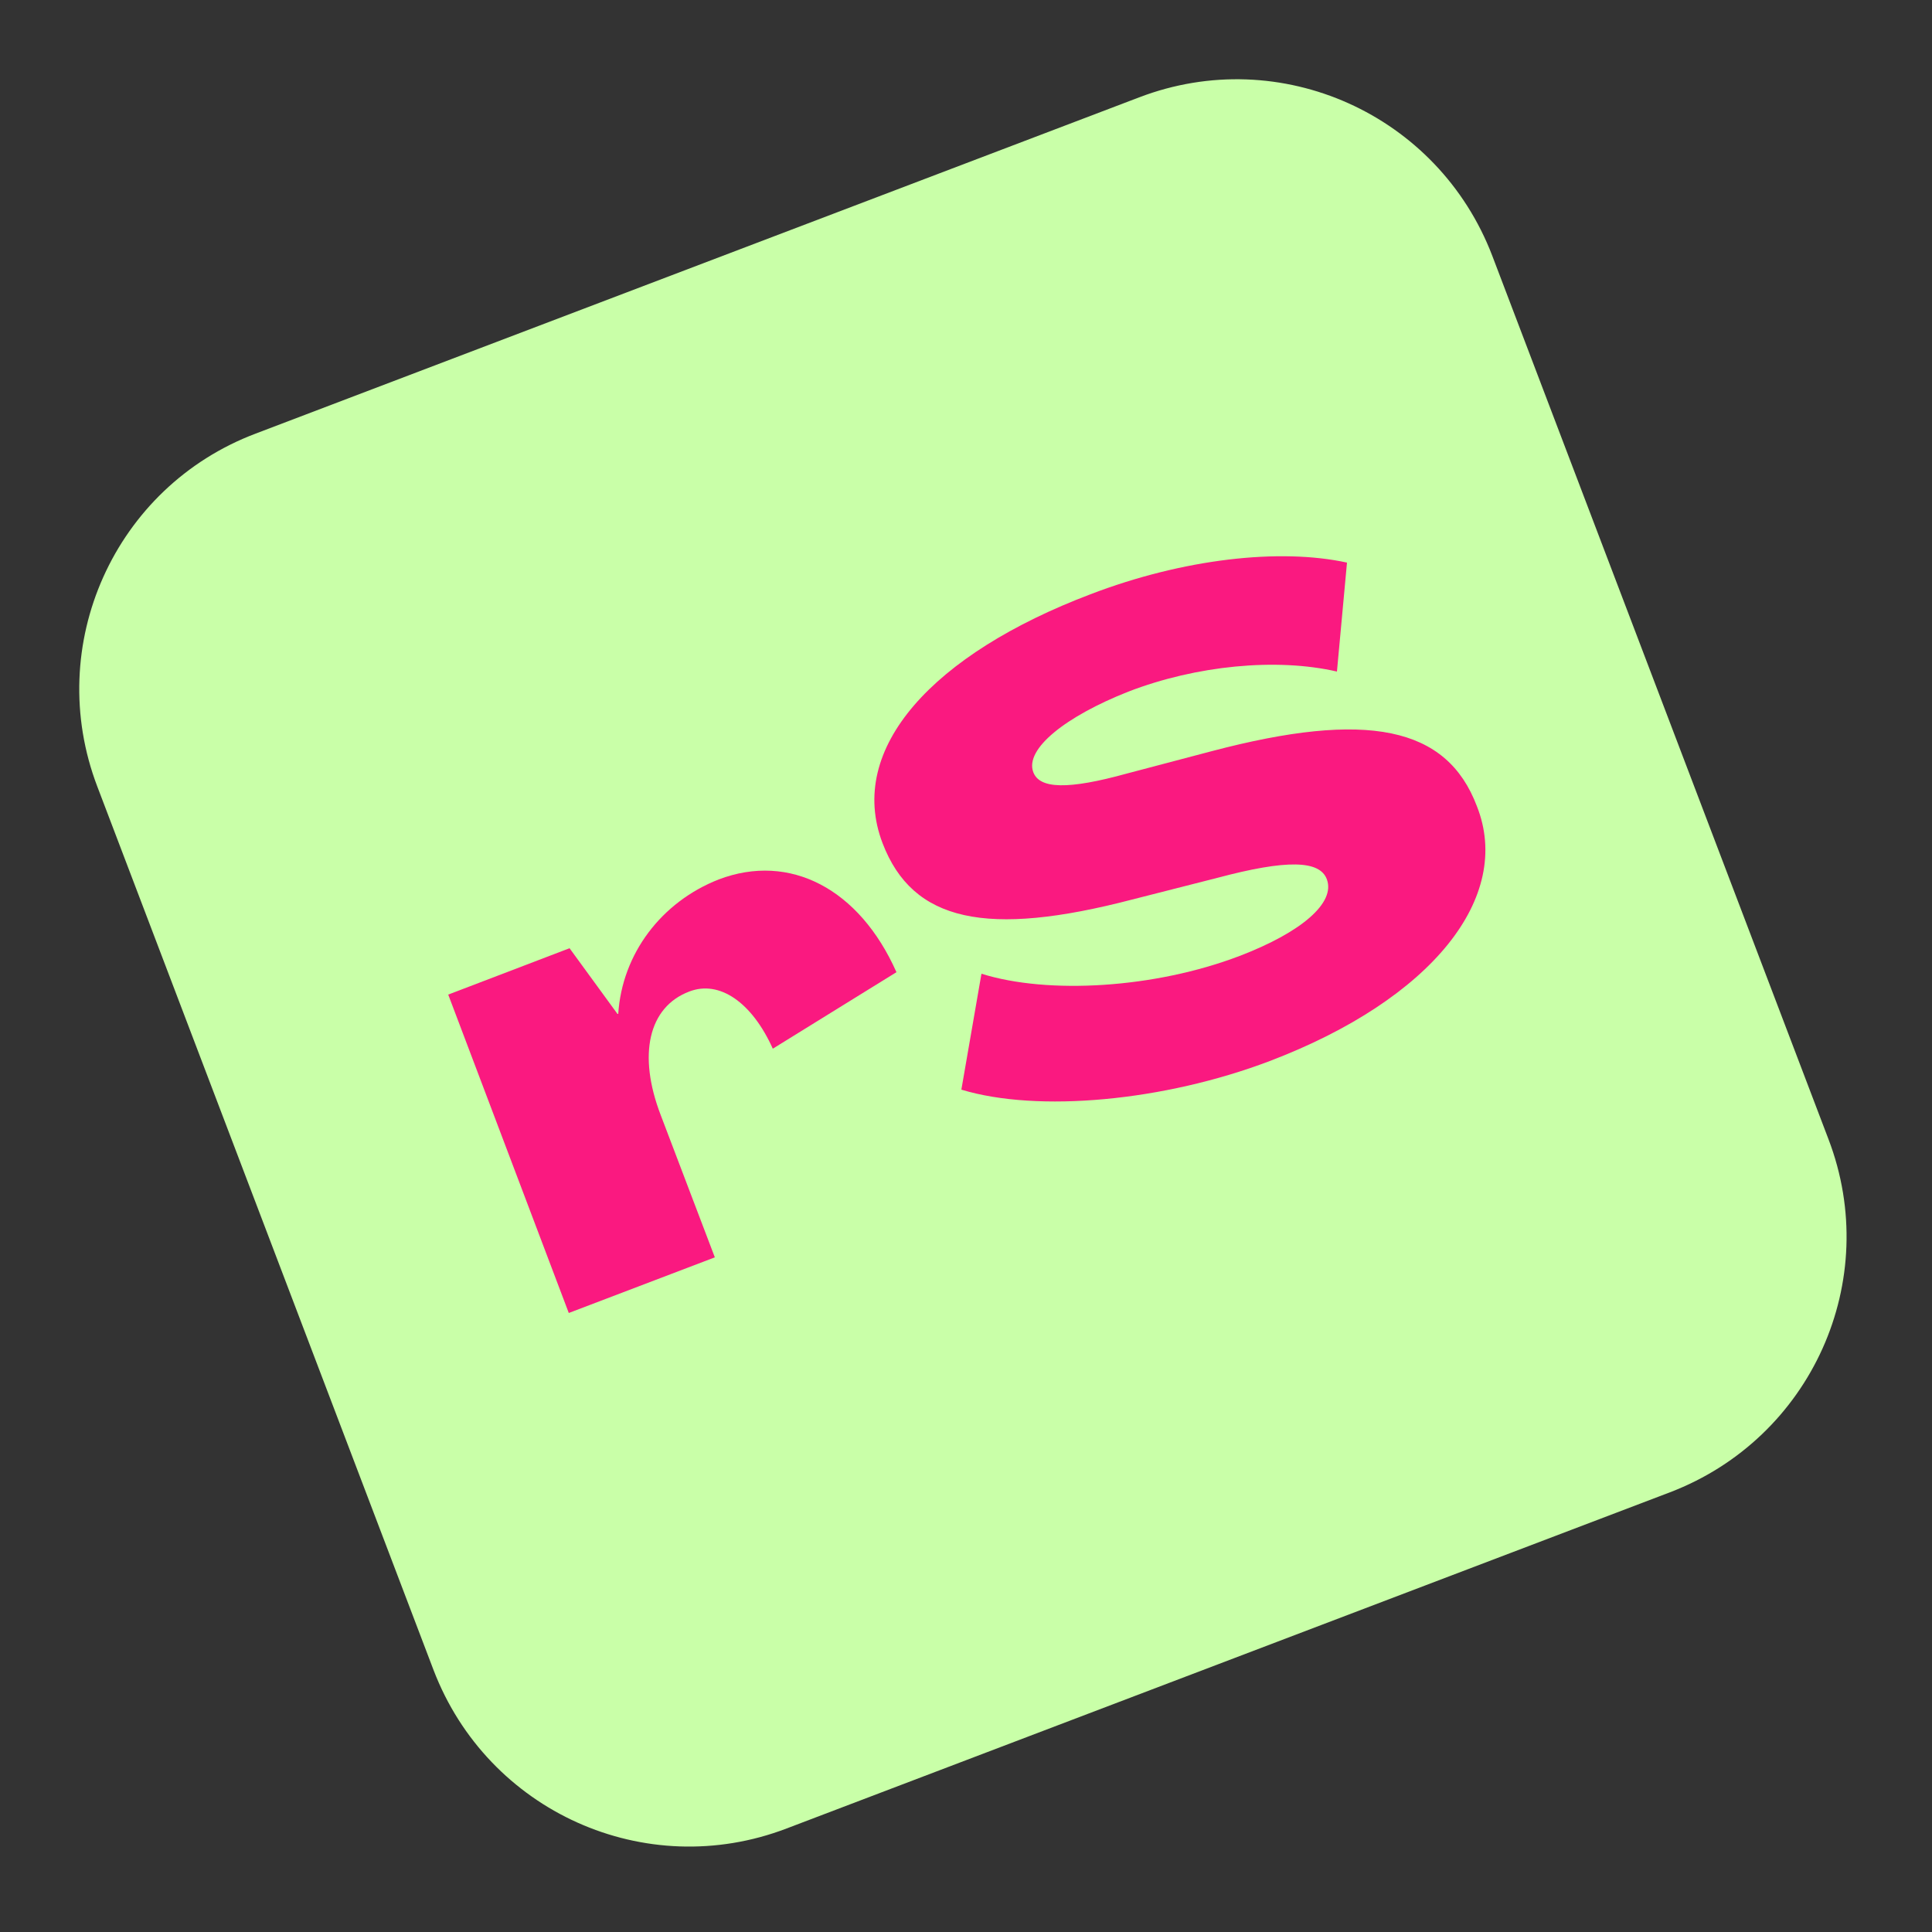 <?xml version="1.0" encoding="UTF-8"?> <!-- Generator: Adobe Illustrator 27.8.1, SVG Export Plug-In . SVG Version: 6.00 Build 0) --> <svg xmlns="http://www.w3.org/2000/svg" xmlns:xlink="http://www.w3.org/1999/xlink" id="Слой_1" x="0px" y="0px" viewBox="0 0 250 250" style="enable-background:new 0 0 250 250;" xml:space="preserve"><rect x="0" y="0" width="250" height="250" fill="#333333" stroke="none"/> <style type="text/css"> .st0{fill:#C9FFA8;} .st1{fill:#FA1980;} </style> <g> <path class="st0" d="M33.1,56.1l114.3-43.5c18.3-7,38.7,2.2,45.7,20.5l43.5,114.3c7,18.3-2.2,38.7-20.5,45.7l-114.3,43.5 c-18.3,7-38.7-2.2-45.7-20.5L12.6,101.8C5.6,83.5,14.8,63,33.1,56.1z"></path> <g> <path class="st1" d="M164.3,137.3c-13.7,5.2-30,6.7-39.9,3.7L127,126c8.6,2.7,22.4,1.9,33.4-2.3c8.1-3.1,12.4-6.9,11.3-9.9 c-0.9-2.5-5.2-2.6-14.2-0.2l-11,2.8c-18.8,4.9-28.4,2.9-32.3-7.3c-4.7-12.3,6.6-24.5,26.9-32.2c12-4.6,24.5-6,33.2-4.1L173,86.9 c-7.8-1.8-18.2-0.8-27,2.6c-8.1,3.2-13.4,7.4-12.3,10.4c0.8,2.2,4.5,2.3,12.1,0.2l11-2.9c20.1-5.3,30.4-3.2,34.3,7.1 C195.8,116.1,185.3,129.3,164.3,137.3z"></path> <path class="st1" d="M93,113.8c9.2-3.5,18.2,1.2,23,12l-16,9.9c-2.7-6-6.9-8.9-10.8-7.4c-5.3,2-6.7,8.2-3.7,16l7,18.4l-18.9,7.2 L58,128.7l15.7-6l6.2,8.5l0.1,0C80.5,123.4,85.6,116.7,93,113.8z"></path> </g> </g> </svg> 